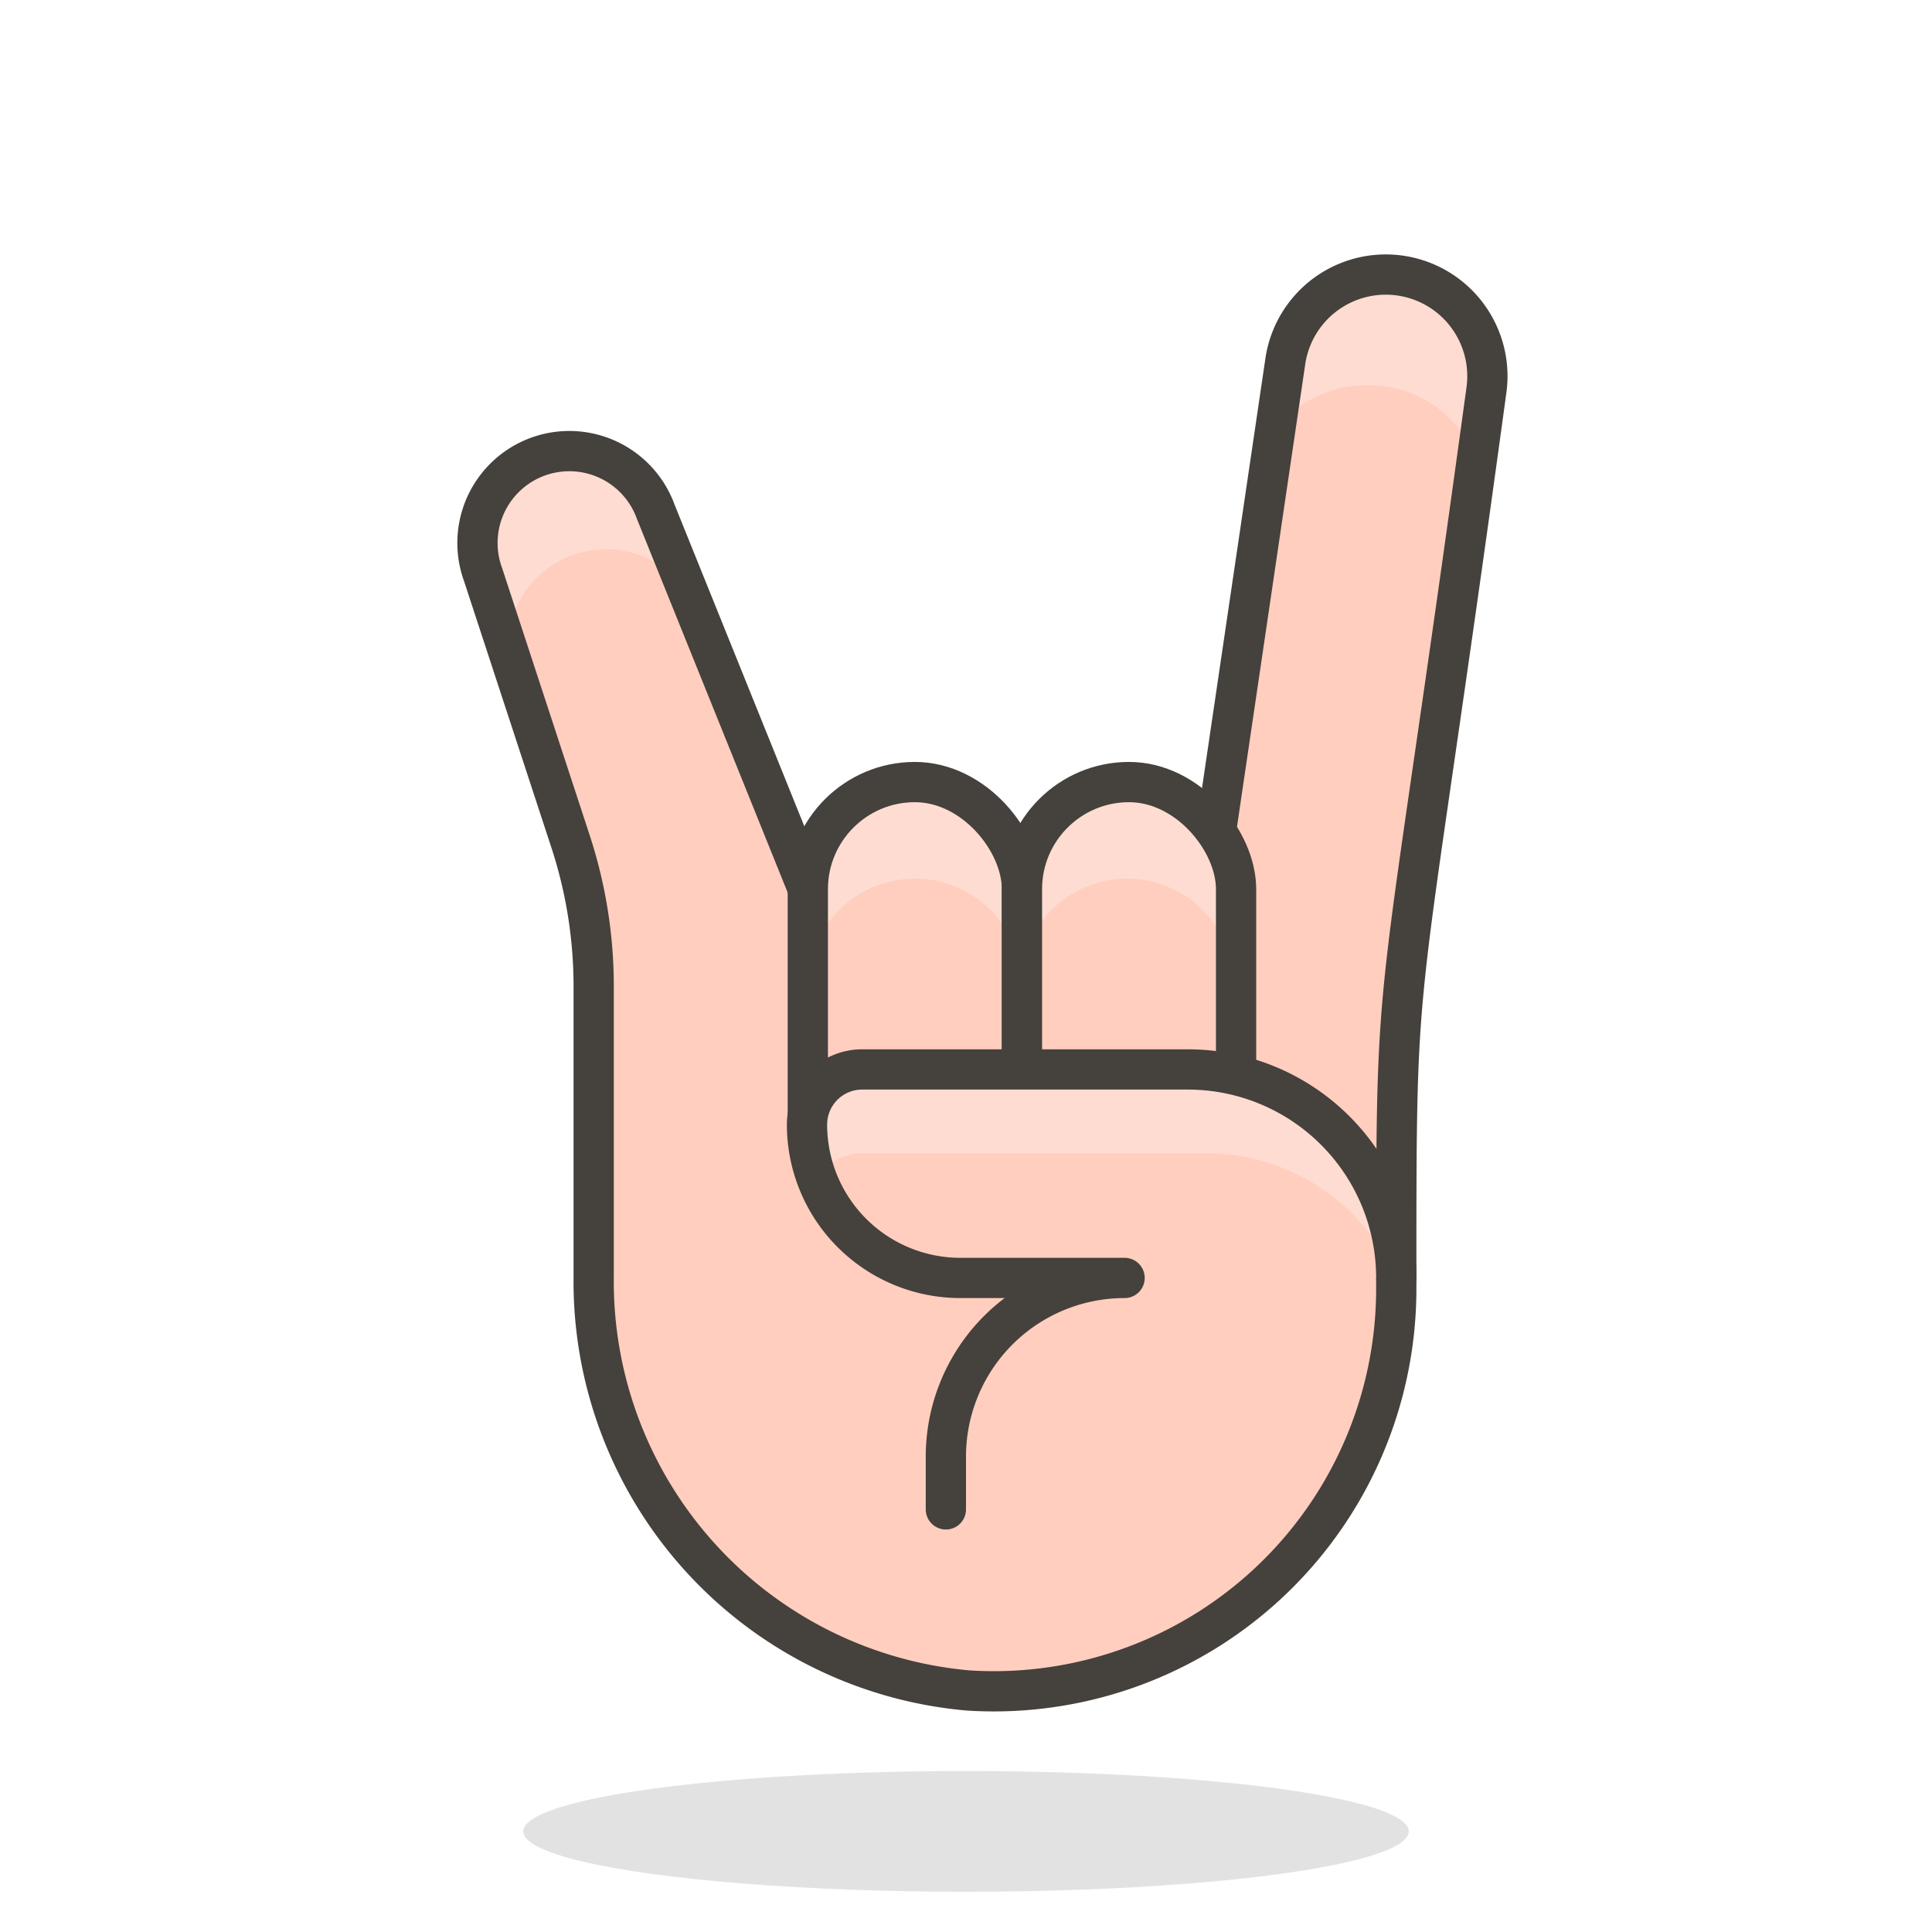 <svg id="Icons" xmlns="http://www.w3.org/2000/svg" viewBox="0 0 48 48"><defs><style>.cls-1{fill:#45413c;opacity:0.15;}.cls-2{fill:#ffcebf;}.cls-3{fill:#ffdcd1;}.cls-4{fill:none;stroke:#45413c;stroke-linecap:round;stroke-linejoin:round;}</style></defs><title>368-sign-of-the-horns-2</title><ellipse id="_Ellipse_" data-name="&lt;Ellipse&gt;" class="cls-1" cx="24" cy="45.5" rx="11" ry="1.5"/><path id="_Path_" data-name="&lt;Path&gt;" class="cls-2" d="M30,22.08,31.93,9a2.5,2.5,0,1,1,5,.69C34.67,26.25,34.69,23.16,34.69,32A10,10,0,0,1,24.06,42a10.2,10.2,0,0,1-9.31-10.29V24.54a11.57,11.57,0,0,0-.58-3.65L12,14.27a2.28,2.28,0,0,1,4.29-1.56l3.78,9.37Z"/><path class="cls-3" d="M34,9.57a2.88,2.88,0,0,1,2.64,1.72c.07-.51.14-1,.21-1.6a2.5,2.5,0,1,0-5-.69l-.26,1.81A2.86,2.86,0,0,1,34,9.57Z"/><path class="cls-3" d="M12.61,16.1a2.45,2.45,0,0,1,4.51-1.33l-.83-2.06A2.28,2.28,0,0,0,12,14.27l.61,1.86Z"/><path id="_Path_2" data-name="&lt;Path&gt;" class="cls-4" d="M30,22.08,31.93,9a2.5,2.5,0,1,1,5,.69C34.67,26.25,34.69,23.16,34.69,32A10,10,0,0,1,24.06,42a10.2,10.2,0,0,1-9.31-10.29V24.54a11.57,11.57,0,0,0-.58-3.65L12,14.27a2.28,2.28,0,0,1,4.29-1.56l3.78,9.37Z"/><rect id="_Rectangle_" data-name="&lt;Rectangle&gt;" class="cls-2" x="20.07" y="19.43" width="5.32" height="10.96" rx="2.66" ry="2.66"/><path id="_Path_3" data-name="&lt;Path&gt;" class="cls-3" d="M22.73,19.43h0a2.66,2.66,0,0,0-2.66,2.65v2.4a2.66,2.66,0,0,1,2.66-2.65h0a2.66,2.66,0,0,1,2.66,2.65v-2.4A2.66,2.66,0,0,0,22.73,19.43Z"/><rect id="_Rectangle_2" data-name="&lt;Rectangle&gt;" class="cls-4" x="20.07" y="19.43" width="5.32" height="10.96" rx="2.66" ry="2.66"/><rect id="_Rectangle_3" data-name="&lt;Rectangle&gt;" class="cls-2" x="25.39" y="19.43" width="5.32" height="10.96" rx="2.66" ry="2.66"/><path id="_Path_4" data-name="&lt;Path&gt;" class="cls-3" d="M28,19.43h0a2.65,2.65,0,0,0-2.65,2.65v2.4A2.65,2.65,0,0,1,28,21.83h0a2.66,2.66,0,0,1,2.66,2.65v-2.4A2.66,2.66,0,0,0,28,19.43Z"/><rect id="_Rectangle_4" data-name="&lt;Rectangle&gt;" class="cls-4" x="25.39" y="19.43" width="5.32" height="10.96" rx="2.66" ry="2.66"/><path id="_Path_5" data-name="&lt;Path&gt;" class="cls-2" d="M34.69,31.75a5.18,5.18,0,0,0-5.19-5.18H21.43a1.37,1.37,0,0,0-1.38,1.37,3.81,3.81,0,0,0,3.81,3.81Z"/><path id="_Path_6" data-name="&lt;Path&gt;" class="cls-3" d="M34.69,31.75a5.18,5.18,0,0,0-5.19-5.18H21.43a1.37,1.37,0,0,0-1.38,1.37,3.71,3.71,0,0,0,.24,1.3,1.41,1.41,0,0,1,1.14-.59H30A5.18,5.18,0,0,1,34.69,31.75Z"/><path id="_Path_7" data-name="&lt;Path&gt;" class="cls-4" d="M23.5,37.5V36.19a4.44,4.44,0,0,1,4.44-4.44H23.86a3.81,3.81,0,0,1-3.81-3.81,1.37,1.37,0,0,1,1.38-1.37H29.5a5.18,5.18,0,0,1,5.19,5.18"/></svg>